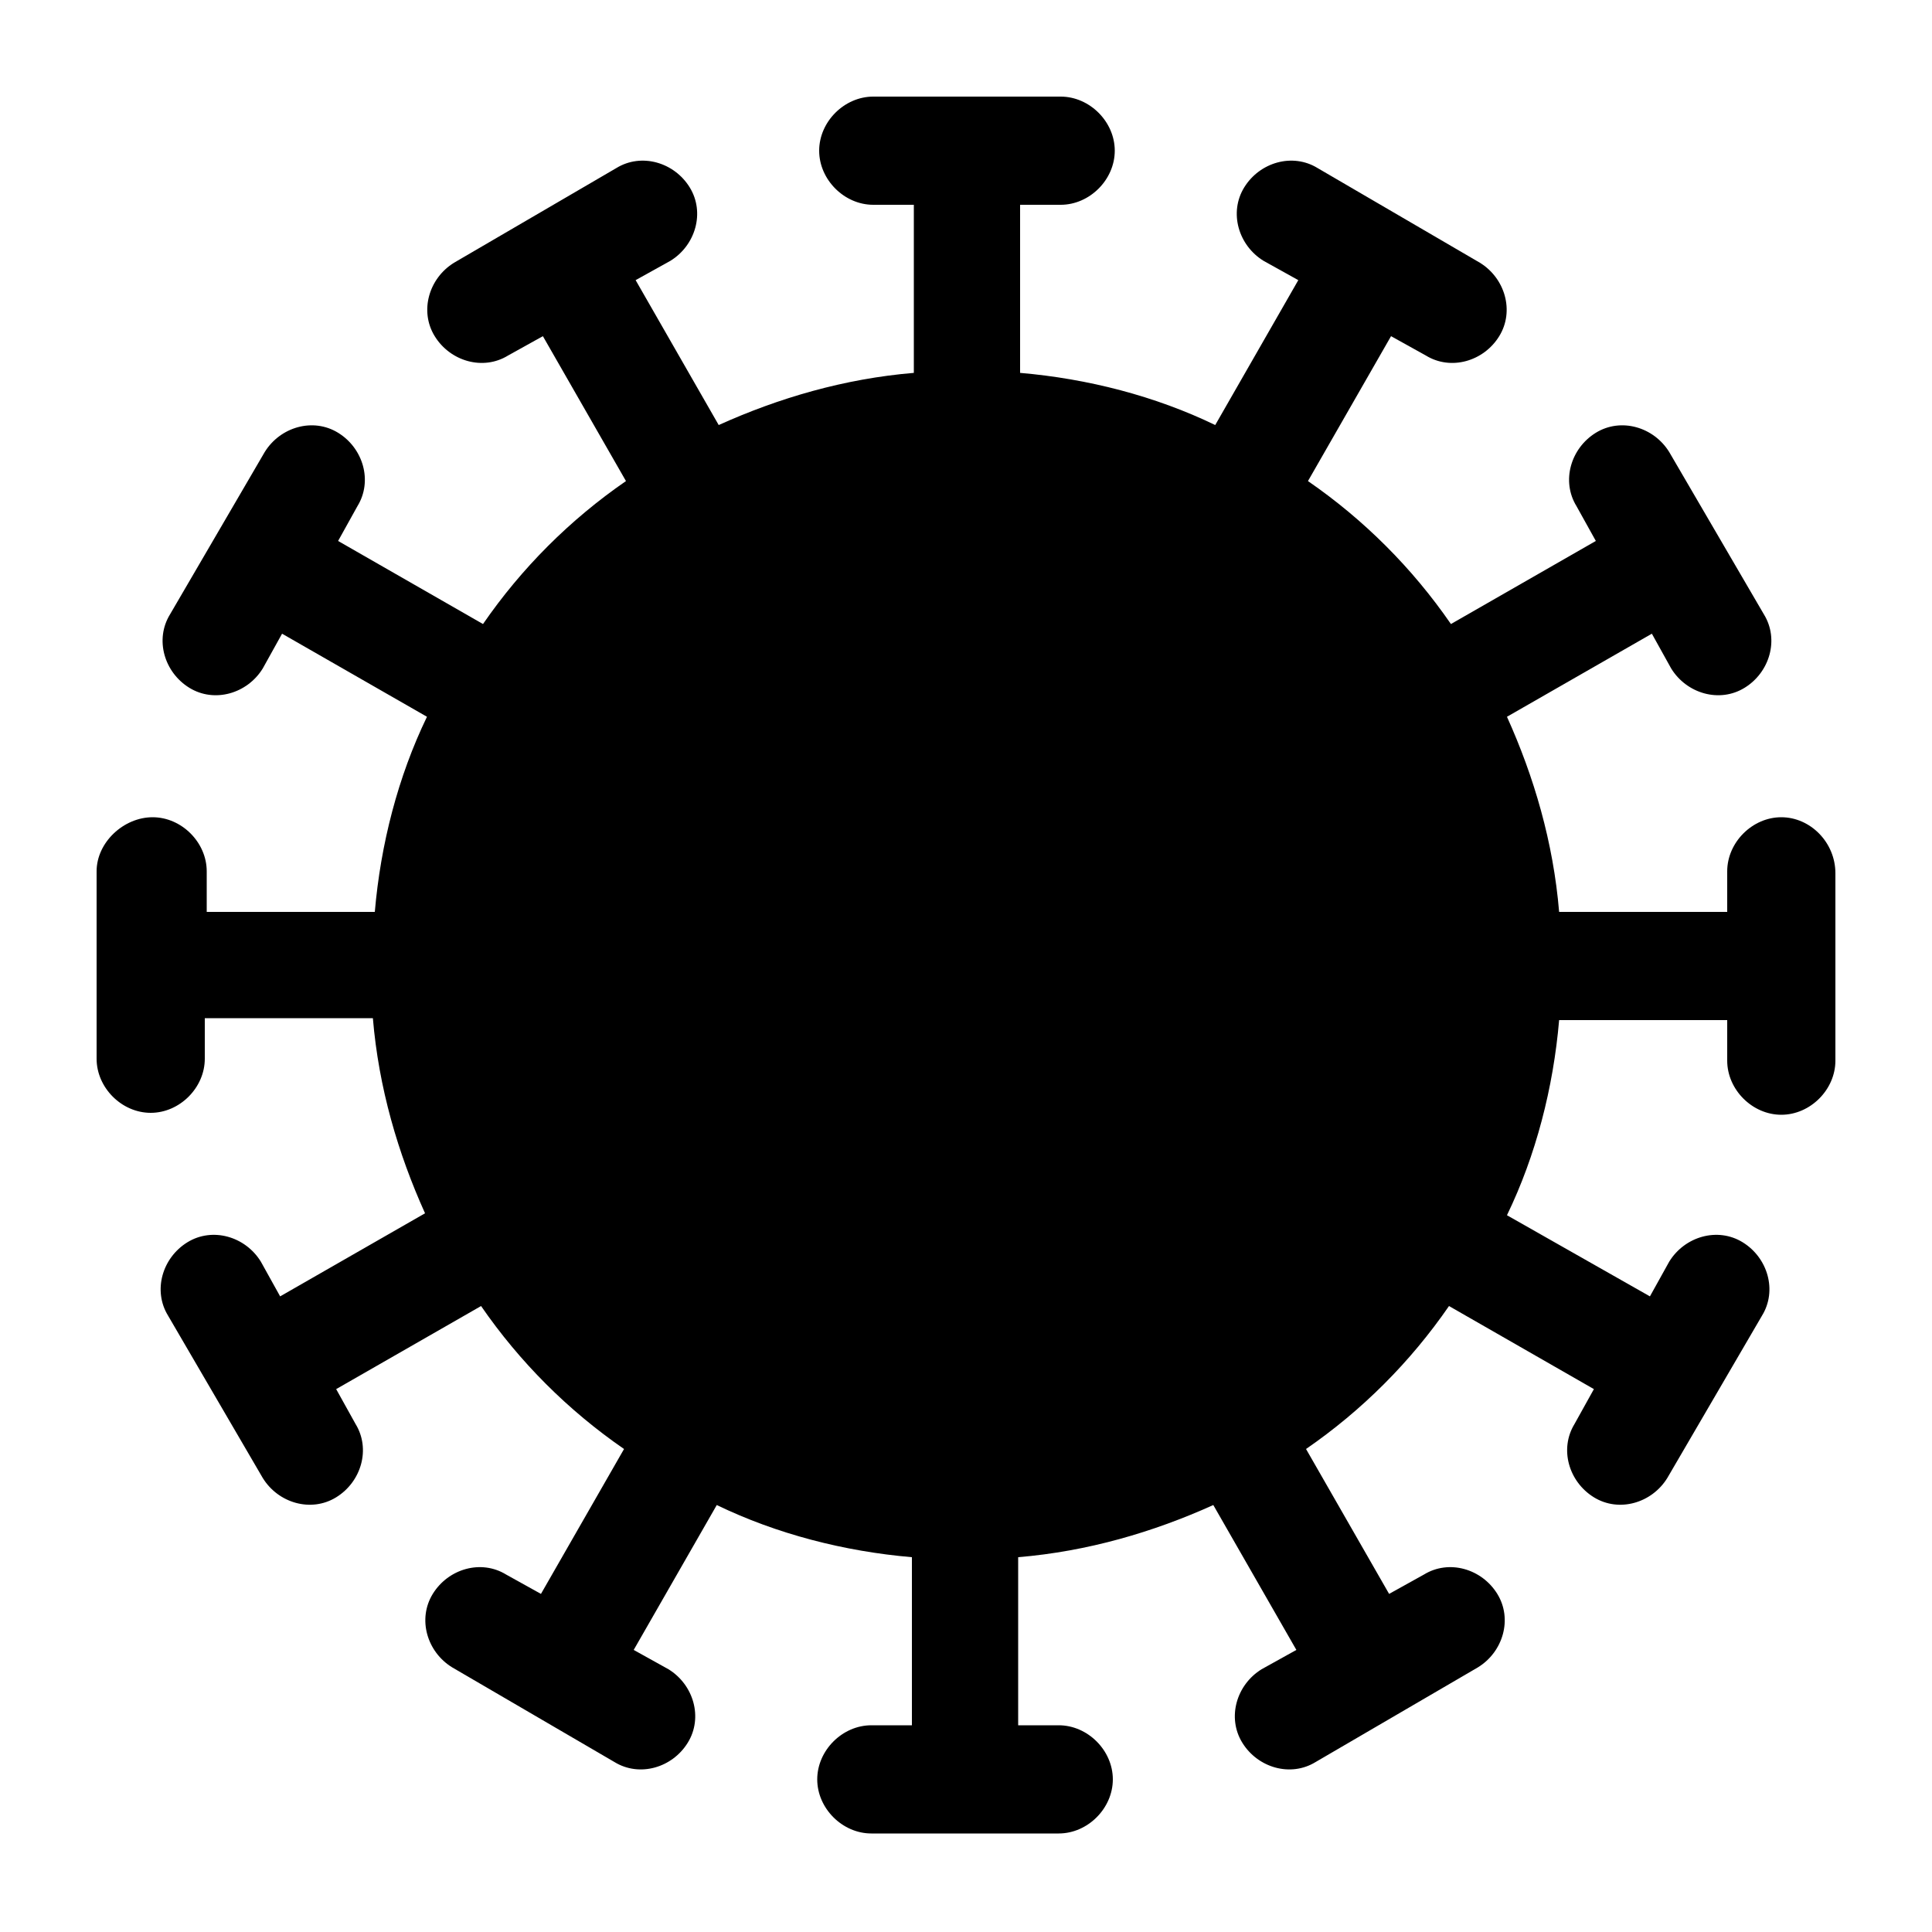 <?xml version="1.0" encoding="utf-8"?>
<!-- Generator: Adobe Illustrator 25.2.3, SVG Export Plug-In . SVG Version: 6.00 Build 0)  -->
<svg version="1.1" id="Layer_1" xmlns="http://www.w3.org/2000/svg" xmlns:xlink="http://www.w3.org/1999/xlink" x="0px" y="0px"
	 viewBox="0 0 100 100" style="enable-background:new 0 0 100 100;" xml:space="preserve">
<path d="M92.2,42.3c-1.5,0-2.8,1.3-2.8,2.8v2.1h-8.7c-0.3-3.6-1.3-7-2.7-10.1l7.5-4.3l1,1.8c0.8,1.3,2.5,1.8,3.8,1s1.8-2.5,1-3.8
	l-4.9-8.4c-0.8-1.3-2.5-1.8-3.8-1s-1.8,2.5-1,3.8l1,1.8l-7.5,4.3c-2-2.9-4.5-5.4-7.4-7.4l4.3-7.5l1.8,1c1.3,0.8,3,0.3,3.8-1
	s0.3-3-1-3.8l-8.4-4.9c-1.3-0.8-3-0.3-3.8,1c-0.8,1.3-0.3,3,1,3.8l1.8,1L62.9,22c-3.1-1.5-6.6-2.4-10.1-2.7v-8.7h2.1
	c1.5,0,2.8-1.3,2.8-2.8S56.4,5,54.9,5h-9.7c-1.5,0-2.8,1.3-2.8,2.8s1.3,2.8,2.8,2.8h2.1v8.7c-3.6,0.3-7,1.3-10.1,2.7l-4.3-7.5l1.8-1
	c1.3-0.8,1.8-2.5,1-3.8s-2.5-1.8-3.8-1l-8.4,4.9c-1.3,0.8-1.8,2.5-1,3.8s2.5,1.8,3.8,1l1.8-1l4.3,7.5c-2.9,2-5.4,4.5-7.4,7.4
	L17.5,28l1-1.8c0.8-1.3,0.3-3-1-3.8s-3-0.3-3.8,1l-4.9,8.4c-0.8,1.3-0.3,3,1,3.8s3,0.3,3.8-1l1-1.8l7.5,4.3
	c-1.5,3.1-2.4,6.6-2.7,10.1h-8.7v-2.1c0-1.5-1.3-2.8-2.8-2.8S5,43.6,5,45.1v9.7c0,1.5,1.3,2.8,2.8,2.8s2.8-1.3,2.8-2.8v-2.1h8.7
	c0.3,3.6,1.3,7,2.7,10.1l-7.5,4.3l-1-1.8c-0.8-1.3-2.5-1.8-3.8-1c-1.3,0.8-1.8,2.5-1,3.8l4.9,8.4c0.8,1.3,2.5,1.8,3.8,1
	s1.8-2.5,1-3.8l-1-1.8l7.5-4.3c2,2.9,4.5,5.4,7.4,7.4L28,82.5l-1.8-1c-1.3-0.8-3-0.3-3.8,1s-0.3,3,1,3.8l8.4,4.9
	c1.3,0.8,3,0.3,3.8-1s0.3-3-1-3.8l-1.8-1l4.3-7.5c3.1,1.5,6.6,2.4,10.1,2.7v8.7h-2.1c-1.5,0-2.8,1.3-2.8,2.8s1.3,2.8,2.8,2.8h9.7
	c1.5,0,2.8-1.3,2.8-2.8s-1.3-2.8-2.8-2.8h-2.1v-8.7c3.6-0.3,7-1.3,10.1-2.7l4.3,7.5l-1.8,1c-1.3,0.8-1.8,2.5-1,3.8
	c0.8,1.3,2.5,1.8,3.8,1l8.4-4.9c1.3-0.8,1.8-2.5,1-3.8s-2.5-1.8-3.8-1l-1.8,1L67.6,75c2.9-2,5.4-4.5,7.4-7.4l7.5,4.3l-1,1.8
	c-0.8,1.3-0.3,3,1,3.8s3,0.3,3.8-1l4.9-8.4c0.8-1.3,0.3-3-1-3.8c-1.3-0.8-3-0.3-3.8,1l-1,1.8L78,62.9c1.5-3.1,2.4-6.6,2.7-10.1h8.7
	v2.1c0,1.5,1.3,2.8,2.8,2.8s2.8-1.3,2.8-2.8v-9.7C95,43.6,93.7,42.3,92.2,42.3z"/>
</svg>
